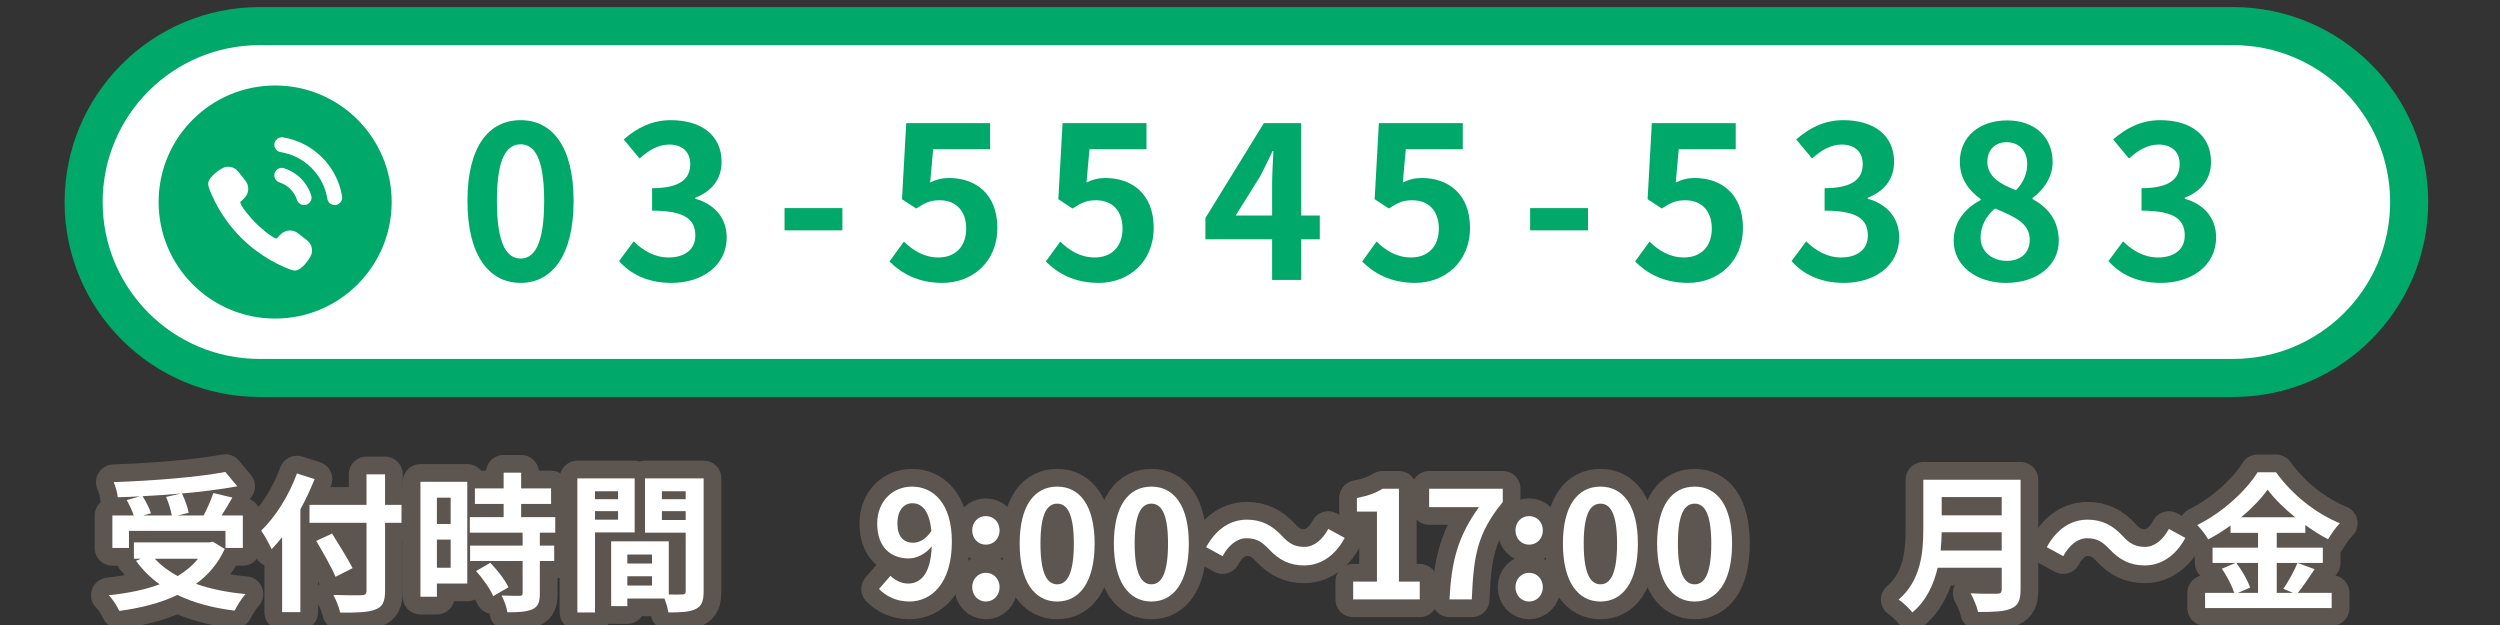 <?xml version="1.0" encoding="UTF-8"?><svg id="a" xmlns="http://www.w3.org/2000/svg" width="200" height="50" viewBox="0 0 200 50"><rect x="0" y="0" width="200" height="50" fill="#333333" stroke="none"/><g><path d="M20.764,30.237c-7.761,0-14.074-6.314-14.074-14.075S13.003,2.088,20.764,2.088H178.659c7.761,0,14.075,6.313,14.075,14.074s-6.314,14.075-14.075,14.075H20.764Z" fill="#fff"/><path d="M178.659,3.61c6.933,0,12.552,5.62,12.552,12.552s-5.62,12.552-12.552,12.552H20.764c-6.933,0-12.552-5.62-12.552-12.552S13.832,3.61,20.764,3.61H178.659m0-3.044H20.764C12.164,.566,5.168,7.562,5.168,16.162s6.997,15.596,15.596,15.596H178.659c8.6,0,15.596-6.997,15.596-15.596s-6.997-15.596-15.596-15.596h0Z" fill="#00a86a"/></g><g><path d="M37.397,16.072c0-4.339,1.695-6.458,4.254-6.458,2.543,0,4.238,2.135,4.238,6.458,0,4.322-1.695,6.559-4.238,6.559-2.559,0-4.254-2.237-4.254-6.559Zm6.136,0c0-3.509-.813-4.526-1.882-4.526-1.085,0-1.898,1.017-1.898,4.526,0,3.525,.813,4.61,1.898,4.61,1.068,0,1.882-1.085,1.882-4.61Z" fill="#00a86a"/><path d="M49.523,20.885l1.17-1.576c.746,.729,1.661,1.288,2.797,1.288,1.271,0,2.136-.627,2.136-1.746,0-1.237-.729-2-3.458-2v-1.797c2.305,0,3.051-.797,3.051-1.916,0-.983-.61-1.559-1.678-1.576-.898,.017-1.627,.441-2.373,1.118l-1.271-1.525c1.085-.949,2.288-1.542,3.763-1.542,2.424,0,4.068,1.187,4.068,3.339,0,1.356-.763,2.339-2.101,2.865v.085c1.423,.39,2.508,1.441,2.508,3.085,0,2.305-2.017,3.644-4.407,3.644-1.983,0-3.322-.746-4.204-1.746Z" fill="#00a86a"/><path d="M62.763,16.648h4.628v1.78h-4.628v-1.78Z" fill="#00a86a"/><path d="M71.159,20.919l1.153-1.593c.712,.695,1.594,1.271,2.763,1.271,1.305,0,2.22-.83,2.22-2.305,0-1.458-.847-2.271-2.119-2.271-.746,0-1.153,.187-1.881,.661l-1.136-.746,.339-6.085h6.712v2.085h-4.559l-.237,2.661c.492-.237,.932-.356,1.509-.356,2.102,0,3.865,1.254,3.865,3.983,0,2.797-2.068,4.407-4.39,4.407-1.983,0-3.306-.78-4.238-1.712Z" fill="#00a86a"/><path d="M83.666,20.919l1.153-1.593c.712,.695,1.594,1.271,2.763,1.271,1.305,0,2.22-.83,2.22-2.305,0-1.458-.847-2.271-2.119-2.271-.746,0-1.153,.187-1.881,.661l-1.136-.746,.339-6.085h6.712v2.085h-4.559l-.237,2.661c.492-.237,.932-.356,1.509-.356,2.102,0,3.865,1.254,3.865,3.983,0,2.797-2.068,4.407-4.39,4.407-1.983,0-3.306-.78-4.238-1.712Z" fill="#00a86a"/><path d="M105.584,19.14h-1.491v3.254h-2.323v-3.254h-5.339v-1.695l4.678-7.594h2.983v7.39h1.491v1.899Zm-3.814-1.899v-2.559c0-.729,.068-1.865,.102-2.594h-.068c-.305,.661-.644,1.356-1,2.034l-1.949,3.118h2.915Z" fill="#00a86a"/><path d="M108.971,20.919l1.153-1.593c.712,.695,1.594,1.271,2.763,1.271,1.305,0,2.22-.83,2.22-2.305,0-1.458-.847-2.271-2.119-2.271-.746,0-1.153,.187-1.881,.661l-1.136-.746,.339-6.085h6.712v2.085h-4.559l-.237,2.661c.492-.237,.932-.356,1.509-.356,2.102,0,3.865,1.254,3.865,3.983,0,2.797-2.068,4.407-4.39,4.407-1.983,0-3.306-.78-4.238-1.712Z" fill="#00a86a"/><path d="M122.411,16.648h4.628v1.78h-4.628v-1.78Z" fill="#00a86a"/><path d="M130.807,20.919l1.153-1.593c.712,.695,1.594,1.271,2.763,1.271,1.305,0,2.22-.83,2.22-2.305,0-1.458-.847-2.271-2.119-2.271-.746,0-1.153,.187-1.881,.661l-1.136-.746,.339-6.085h6.712v2.085h-4.559l-.237,2.661c.492-.237,.932-.356,1.509-.356,2.102,0,3.865,1.254,3.865,3.983,0,2.797-2.068,4.407-4.39,4.407-1.983,0-3.306-.78-4.238-1.712Z" fill="#00a86a"/><path d="M143.323,20.885l1.17-1.576c.746,.729,1.661,1.288,2.797,1.288,1.271,0,2.136-.627,2.136-1.746,0-1.237-.729-2-3.458-2v-1.797c2.305,0,3.051-.797,3.051-1.916,0-.983-.61-1.559-1.678-1.576-.898,.017-1.627,.441-2.373,1.118l-1.271-1.525c1.085-.949,2.288-1.542,3.763-1.542,2.424,0,4.068,1.187,4.068,3.339,0,1.356-.763,2.339-2.101,2.865v.085c1.423,.39,2.508,1.441,2.508,3.085,0,2.305-2.017,3.644-4.407,3.644-1.983,0-3.322-.746-4.204-1.746Z" fill="#00a86a"/><path d="M156.295,19.275c0-1.61,.983-2.644,2.153-3.271v-.084c-.966-.695-1.661-1.644-1.661-2.983,0-2.017,1.594-3.305,3.78-3.305,2.22,0,3.644,1.339,3.644,3.339,0,1.237-.78,2.271-1.611,2.865v.085c1.153,.627,2.102,1.644,2.102,3.356,0,1.899-1.678,3.356-4.22,3.356-2.39,0-4.187-1.39-4.187-3.356Zm6.085-.085c0-1.305-1.153-1.847-2.78-2.508-.678,.542-1.153,1.39-1.153,2.322,0,1.135,.932,1.865,2.102,1.865,1.051,0,1.83-.594,1.83-1.678Zm-.203-6.068c0-1.017-.61-1.746-1.661-1.746-.847,0-1.525,.559-1.525,1.559,0,1.187,.966,1.763,2.288,2.288,.611-.644,.899-1.356,.899-2.102Z" fill="#00a86a"/><path d="M168.677,20.885l1.17-1.576c.746,.729,1.661,1.288,2.797,1.288,1.271,0,2.136-.627,2.136-1.746,0-1.237-.729-2-3.458-2v-1.797c2.305,0,3.051-.797,3.051-1.916,0-.983-.61-1.559-1.678-1.576-.898,.017-1.627,.441-2.373,1.118l-1.271-1.525c1.085-.949,2.288-1.542,3.763-1.542,2.424,0,4.068,1.187,4.068,3.339,0,1.356-.763,2.339-2.101,2.865v.085c1.423,.39,2.508,1.441,2.508,3.085,0,2.305-2.017,3.644-4.407,3.644-1.983,0-3.322-.746-4.204-1.746Z" fill="#00a86a"/></g><circle cx="22.012" cy="16.162" r="9.323" fill="#00a86a"/><g><path d="M20.568,20.112c.691,.509,1.435,.938,2.212,1.274,.389,.168,.65,.253,.797,.26l.02,.001c.546,0,1.251-1.022,1.334-1.354,.1-.396-.043-.815-.366-1.066l-.733-.571c-.183-.142-.402-.218-.633-.218-.259,0-.506,.096-.698,.271-.113,.103-.265,.248-.35,.358-.006,.004-.016,.006-.029,.006-.307,0-1.38-.933-1.667-1.232-.303-.291-1.246-1.376-1.23-1.671,.001-.021,.008-.026,.01-.027,.105-.08,.25-.232,.353-.345,.341-.374,.363-.933,.053-1.331l-.571-.733c-.043-.055-.096-.109-.17-.169-.028-.022-.057-.044-.098-.07-.13-.081-.272-.131-.427-.149-.042-.005-.084-.007-.126-.007-.084,0-.165,.01-.244,.03-.292,.074-1.379,.779-1.353,1.355,.007,.147,.091,.408,.26,.797,.336,.778,.766,1.523,1.276,2.215,.67,.91,1.47,1.71,2.38,2.379Z" fill="#fff"/><path d="M25.762,12.59c-.86-.859-1.946-1.412-3.125-1.602-.073-.012-.144-.006-.213,.008-.001,0-.001,0-.002,0-.037,.008-.072,.019-.106,.033-.002,.001-.005,.002-.007,.003-.033,.014-.064,.032-.094,.052-.002,.001-.004,.003-.006,.004-.03,.021-.058,.044-.084,.07-0,0-0,0-0,0-.107,.108-.177,.254-.177,.42v.001c-0,.288,.204,.542,.489,.587,.938,.15,1.801,.587,2.482,1.268,.682,.682,1.121,1.545,1.271,2.482,.046,.284,.299,.488,.586,.488,.367,0,.65-.329,.591-.691-.192-1.179-.745-2.264-1.604-3.124Z" fill="#fff"/><path d="M22.37,14.599c.322,.103,.615,.28,.859,.524,.244,.245,.423,.538,.526,.859,.08,.249,.307,.422,.569,.422h.001c.396,0,.692-.382,.574-.761-.158-.51-.439-.977-.827-1.365-.388-.388-.855-.668-1.366-.827-.378-.117-.76,.178-.76,.574v.003c-0,.263,.173,.49,.423,.57Z" fill="#fff"/></g><g><g><path d="M17.979,43.92c-.539,1.173-1.328,2.083-2.298,2.789,1.149,.407,2.49,.682,3.962,.814-.299,.323-.682,.945-.873,1.328-1.736-.215-3.281-.622-4.573-1.257-1.376,.658-2.969,1.053-4.656,1.281-.144-.335-.539-.97-.838-1.257,1.496-.155,2.885-.431,4.07-.874-.73-.515-1.365-1.149-1.892-1.879l.396-.168h-.563v-1.305h6.045l.263-.06,.958,.586Zm-7.661-.084h-1.328v-2.597h1.711c-.12-.371-.347-.85-.562-1.233l1.065-.299c-.598,.036-1.21,.06-1.784,.072-.024-.359-.192-.898-.324-1.209,3.148-.108,6.751-.395,8.93-.814l.958,1.149c-1.293,.239-2.837,.431-4.429,.575,.239,.479,.467,1.113,.538,1.544l-.886,.215h2.083c.288-.55,.598-1.257,.779-1.795l1.519,.359c-.275,.503-.586,.994-.862,1.436h1.7v2.597h-1.389v-1.365h-7.72v1.365Zm4.154-4.357c-1.006,.096-2.048,.168-3.064,.215,.275,.443,.551,.981,.67,1.365l-.622,.179h2.286c-.071-.419-.25-1.017-.454-1.484l1.185-.275Zm-2.083,5.219c.49,.538,1.101,.994,1.819,1.388,.634-.383,1.198-.838,1.629-1.388h-3.447Z" fill="none" stroke="#5d5550" stroke-linecap="round" stroke-linejoin="round" stroke-width="2.835"/><path d="M25.167,38.33c-.323,.802-.694,1.616-1.136,2.418v8.224h-1.461v-5.997c-.275,.347-.562,.671-.837,.958-.156-.347-.587-1.137-.838-1.484,1.137-1.089,2.226-2.813,2.861-4.573l1.412,.455Zm6.955,3.495h-1.317v5.434c0,.922-.215,1.293-.79,1.508-.587,.227-1.484,.251-2.801,.24-.084-.407-.335-1.041-.551-1.413,.922,.036,1.976,.036,2.25,.024,.299,0,.407-.096,.407-.359v-5.434h-4.56v-1.437h4.56v-2.442h1.484v2.442h1.317v1.437Zm-5.279,4.321c-.299-.73-1.006-1.963-1.545-2.873l1.269-.587c.539,.874,1.281,2.047,1.64,2.765l-1.365,.694Z" fill="none" stroke="#5d5550" stroke-linecap="round" stroke-linejoin="round" stroke-width="2.835"/><path d="M37.382,46.685h-2.43v1.054h-1.317v-9.193h3.747v8.139Zm-2.43-6.87v2.106h1.101v-2.106h-1.101Zm1.101,5.602v-2.25h-1.101v2.25h1.101Zm7.134-2.801v1.03h1.149v1.232h-1.149v2.61c0,.682-.132,1.041-.598,1.257-.467,.203-1.114,.239-1.999,.239-.048-.395-.263-.958-.455-1.341,.574,.024,1.245,.024,1.424,.024,.192,0,.251-.048,.251-.215v-2.574h-4.201v-1.232h4.201v-1.03h-4.225v-1.245h2.706v-1.054h-2.298v-1.245h2.298v-1.257h1.401v1.257h2.394v1.245h-2.394v1.054h2.729v1.245h-1.233Zm-3.962,2.406c.551,.587,1.197,1.377,1.448,1.963l-1.221,.707c-.215-.551-.826-1.401-1.365-2.011l1.137-.658Z" fill="none" stroke="#5d5550" stroke-linecap="round" stroke-linejoin="round" stroke-width="2.835"/><path d="M47.601,42.592v6.403h-1.412v-10.725h4.585v4.321h-3.172Zm0-3.292v.634h1.843v-.634h-1.843Zm1.843,2.274v-.682h-1.843v.682h1.843Zm6.847,5.734c0,.766-.155,1.185-.634,1.412-.467,.24-1.161,.275-2.19,.275-.036-.299-.168-.742-.312-1.113h-2.968v.61h-1.293v-5.183h4.609v4.249c.467,.012,.909,.012,1.065,0,.215,0,.287-.072,.287-.263v-4.68h-3.255v-4.345h4.692v9.037Zm-6.104-2.945v.718h1.975v-.718h-1.975Zm1.975,2.478v-.742h-1.975v.742h1.975Zm.79-7.541v.634h1.903v-.634h-1.903Zm1.903,2.298v-.706h-1.903v.706h1.903Z" fill="none" stroke="#5d5550" stroke-linecap="round" stroke-linejoin="round" stroke-width="2.835"/><path d="M71.242,46.063c.324,.347,.874,.622,1.401,.622,.994,0,1.82-.754,1.892-2.98-.455,.598-1.21,.97-1.82,.97-1.473,0-2.538-.91-2.538-2.789,0-1.82,1.269-2.957,2.789-2.957,1.675,0,3.184,1.317,3.184,4.393,0,3.352-1.64,4.8-3.4,4.8-1.101,0-1.903-.467-2.43-1.005l.921-1.054Zm3.268-3.591c-.156-1.616-.766-2.214-1.52-2.214-.658,0-1.197,.539-1.197,1.628,0,1.041,.491,1.532,1.257,1.532,.479,0,1.029-.264,1.46-.946Z" fill="none" stroke="#5d5550" stroke-linecap="round" stroke-linejoin="round" stroke-width="2.835"/><path d="M77.777,42.436c0-.658,.467-1.149,1.09-1.149,.634,0,1.1,.491,1.1,1.149,0,.646-.467,1.137-1.1,1.137-.623,0-1.09-.491-1.09-1.137Zm0,4.537c0-.646,.467-1.149,1.09-1.149,.634,0,1.1,.503,1.1,1.149s-.467,1.149-1.1,1.149c-.623,0-1.09-.503-1.09-1.149Z" fill="none" stroke="#5d5550" stroke-linecap="round" stroke-linejoin="round" stroke-width="2.835"/><path d="M81.573,43.489c0-3.064,1.198-4.56,3.005-4.56,1.795,0,2.992,1.508,2.992,4.56,0,3.053-1.197,4.633-2.992,4.633-1.807,0-3.005-1.58-3.005-4.633Zm4.333,0c0-2.478-.574-3.196-1.328-3.196-.766,0-1.341,.718-1.341,3.196,0,2.49,.575,3.256,1.341,3.256,.754,0,1.328-.766,1.328-3.256Z" fill="none" stroke="#5d5550" stroke-linecap="round" stroke-linejoin="round" stroke-width="2.835"/><path d="M89.109,43.489c0-3.064,1.198-4.56,3.005-4.56,1.795,0,2.992,1.508,2.992,4.56,0,3.053-1.197,4.633-2.992,4.633-1.807,0-3.005-1.58-3.005-4.633Zm4.333,0c0-2.478-.574-3.196-1.328-3.196-.766,0-1.341,.718-1.341,3.196,0,2.49,.575,3.256,1.341,3.256,.754,0,1.328-.766,1.328-3.256Z" fill="none" stroke="#5d5550" stroke-linecap="round" stroke-linejoin="round" stroke-width="2.835"/><path d="M101.497,43.92c-.515-.538-.945-.862-1.784-.862-.766,0-1.448,.587-1.903,1.436l-1.317-.718c.802-1.484,1.976-2.203,3.256-2.203,1.137,0,2.011,.431,2.825,1.317,.515,.551,.958,.862,1.784,.862,.766,0,1.448-.587,1.903-1.437l1.317,.718c-.802,1.484-1.976,2.202-3.256,2.202-1.136,0-2.011-.431-2.825-1.317Z" fill="none" stroke="#5d5550" stroke-linecap="round" stroke-linejoin="round" stroke-width="2.835"/><path d="M108.253,46.53h1.903v-5.602h-1.604v-1.089c.886-.168,1.496-.395,2.058-.742h1.305v7.433h1.664v1.424h-5.326v-1.424Z" fill="none" stroke="#5d5550" stroke-linecap="round" stroke-linejoin="round" stroke-width="2.835"/><path d="M118.318,40.569h-3.986v-1.472h5.889v1.065c-2.058,2.514-2.333,4.321-2.478,7.792h-1.784c.156-3.076,.671-5.039,2.359-7.385Z" fill="none" stroke="#5d5550" stroke-linecap="round" stroke-linejoin="round" stroke-width="2.835"/><path d="M121.237,42.436c0-.658,.467-1.149,1.09-1.149,.634,0,1.1,.491,1.1,1.149,0,.646-.467,1.137-1.1,1.137-.623,0-1.09-.491-1.09-1.137Zm0,4.537c0-.646,.467-1.149,1.09-1.149,.634,0,1.1,.503,1.1,1.149s-.467,1.149-1.1,1.149c-.623,0-1.09-.503-1.09-1.149Z" fill="none" stroke="#5d5550" stroke-linecap="round" stroke-linejoin="round" stroke-width="2.835"/><path d="M125.033,43.489c0-3.064,1.198-4.56,3.005-4.56,1.795,0,2.992,1.508,2.992,4.56,0,3.053-1.197,4.633-2.992,4.633-1.807,0-3.005-1.58-3.005-4.633Zm4.333,0c0-2.478-.574-3.196-1.328-3.196-.766,0-1.341,.718-1.341,3.196,0,2.49,.575,3.256,1.341,3.256,.754,0,1.328-.766,1.328-3.256Z" fill="none" stroke="#5d5550" stroke-linecap="round" stroke-linejoin="round" stroke-width="2.835"/><path d="M132.569,43.489c0-3.064,1.198-4.56,3.005-4.56,1.795,0,2.992,1.508,2.992,4.56,0,3.053-1.197,4.633-2.992,4.633-1.807,0-3.005-1.58-3.005-4.633Zm4.333,0c0-2.478-.574-3.196-1.328-3.196-.766,0-1.341,.718-1.341,3.196,0,2.49,.575,3.256,1.341,3.256,.754,0,1.328-.766,1.328-3.256Z" fill="none" stroke="#5d5550" stroke-linecap="round" stroke-linejoin="round" stroke-width="2.835"/><path d="M161.644,47.176c0,.862-.204,1.269-.754,1.508-.574,.251-1.412,.276-2.645,.276-.084-.419-.371-1.101-.598-1.497,.838,.048,1.843,.036,2.107,.036,.287,0,.383-.096,.383-.347v-1.735h-5.124c-.311,1.341-.909,2.645-2.022,3.578-.215-.299-.79-.826-1.101-1.029,1.807-1.544,1.975-3.83,1.975-5.65v-3.938h7.781v8.798Zm-1.508-3.136v-1.461h-4.8c-.013,.455-.036,.958-.084,1.461h4.884Zm-4.8-4.273v1.461h4.8v-1.461h-4.8Z" fill="none" stroke="#5d5550" stroke-linecap="round" stroke-linejoin="round" stroke-width="2.835"/><path d="M168.747,43.92c-.515-.538-.945-.862-1.784-.862-.766,0-1.448,.587-1.903,1.436l-1.317-.718c.802-1.484,1.976-2.203,3.256-2.203,1.137,0,2.011,.431,2.825,1.317,.515,.551,.958,.862,1.784,.862,.766,0,1.448-.587,1.903-1.437l1.317,.718c-.802,1.484-1.976,2.202-3.256,2.202-1.136,0-2.011-.431-2.825-1.317Z" fill="none" stroke="#5d5550" stroke-linecap="round" stroke-linejoin="round" stroke-width="2.835"/><path d="M185.169,45.536c-.455,.658-.922,1.389-1.341,1.891h2.706v1.221h-10.127v-1.221h2.334c-.179-.538-.575-1.341-.994-1.927l1.09-.467h-1.831v-1.221h3.638v-1.185h-2.202v-.587c-.562,.407-1.173,.79-1.784,1.113-.179-.335-.575-.85-.886-1.149,2.035-.993,3.95-2.789,4.836-4.225h1.472c1.293,1.807,3.22,3.316,5.111,4.082-.359,.359-.682,.838-.945,1.281-.598-.311-1.221-.706-1.82-1.137v.623h-2.286v1.185h3.686v1.221h-3.686v2.394h1.304l-.778-.323c.395-.562,.874-1.436,1.137-2.071l1.365,.502Zm-6.26-.502c.454,.61,.921,1.424,1.101,1.975l-.981,.419h1.615v-2.394h-1.735Zm4.704-3.651c-.886-.718-1.675-1.496-2.203-2.214-.515,.718-1.256,1.496-2.118,2.214h4.321Z" fill="none" stroke="#5d5550" stroke-linecap="round" stroke-linejoin="round" stroke-width="2.835"/></g><g><path d="M17.979,43.92c-.539,1.173-1.328,2.083-2.298,2.789,1.149,.407,2.49,.682,3.962,.814-.299,.323-.682,.945-.873,1.328-1.736-.215-3.281-.622-4.573-1.257-1.376,.658-2.969,1.053-4.656,1.281-.144-.335-.539-.97-.838-1.257,1.496-.155,2.885-.431,4.07-.874-.73-.515-1.365-1.149-1.892-1.879l.396-.168h-.563v-1.305h6.045l.263-.06,.958,.586Zm-7.661-.084h-1.328v-2.597h1.711c-.12-.371-.347-.85-.562-1.233l1.065-.299c-.598,.036-1.21,.06-1.784,.072-.024-.359-.192-.898-.324-1.209,3.148-.108,6.751-.395,8.93-.814l.958,1.149c-1.293,.239-2.837,.431-4.429,.575,.239,.479,.467,1.113,.538,1.544l-.886,.215h2.083c.288-.55,.598-1.257,.779-1.795l1.519,.359c-.275,.503-.586,.994-.862,1.436h1.7v2.597h-1.389v-1.365h-7.72v1.365Zm4.154-4.357c-1.006,.096-2.048,.168-3.064,.215,.275,.443,.551,.981,.67,1.365l-.622,.179h2.286c-.071-.419-.25-1.017-.454-1.484l1.185-.275Zm-2.083,5.219c.49,.538,1.101,.994,1.819,1.388,.634-.383,1.198-.838,1.629-1.388h-3.447Z" fill="#fff"/><path d="M25.167,38.33c-.323,.802-.694,1.616-1.136,2.418v8.224h-1.461v-5.997c-.275,.347-.562,.671-.837,.958-.156-.347-.587-1.137-.838-1.484,1.137-1.089,2.226-2.813,2.861-4.573l1.412,.455Zm6.955,3.495h-1.317v5.434c0,.922-.215,1.293-.79,1.508-.587,.227-1.484,.251-2.801,.24-.084-.407-.335-1.041-.551-1.413,.922,.036,1.976,.036,2.25,.024,.299,0,.407-.096,.407-.359v-5.434h-4.56v-1.437h4.56v-2.442h1.484v2.442h1.317v1.437Zm-5.279,4.321c-.299-.73-1.006-1.963-1.545-2.873l1.269-.587c.539,.874,1.281,2.047,1.64,2.765l-1.365,.694Z" fill="#fff"/><path d="M37.382,46.685h-2.43v1.054h-1.317v-9.193h3.747v8.139Zm-2.43-6.87v2.106h1.101v-2.106h-1.101Zm1.101,5.602v-2.25h-1.101v2.25h1.101Zm7.134-2.801v1.03h1.149v1.232h-1.149v2.61c0,.682-.132,1.041-.598,1.257-.467,.203-1.114,.239-1.999,.239-.048-.395-.263-.958-.455-1.341,.574,.024,1.245,.024,1.424,.024,.192,0,.251-.048,.251-.215v-2.574h-4.201v-1.232h4.201v-1.03h-4.225v-1.245h2.706v-1.054h-2.298v-1.245h2.298v-1.257h1.401v1.257h2.394v1.245h-2.394v1.054h2.729v1.245h-1.233Zm-3.962,2.406c.551,.587,1.197,1.377,1.448,1.963l-1.221,.707c-.215-.551-.826-1.401-1.365-2.011l1.137-.658Z" fill="#fff"/><path d="M47.601,42.592v6.403h-1.412v-10.725h4.585v4.321h-3.172Zm0-3.292v.634h1.843v-.634h-1.843Zm1.843,2.274v-.682h-1.843v.682h1.843Zm6.847,5.734c0,.766-.155,1.185-.634,1.412-.467,.24-1.161,.275-2.19,.275-.036-.299-.168-.742-.312-1.113h-2.968v.61h-1.293v-5.183h4.609v4.249c.467,.012,.909,.012,1.065,0,.215,0,.287-.072,.287-.263v-4.68h-3.255v-4.345h4.692v9.037Zm-6.104-2.945v.718h1.975v-.718h-1.975Zm1.975,2.478v-.742h-1.975v.742h1.975Zm.79-7.541v.634h1.903v-.634h-1.903Zm1.903,2.298v-.706h-1.903v.706h1.903Z" fill="#fff"/><path d="M71.242,46.063c.324,.347,.874,.622,1.401,.622,.994,0,1.82-.754,1.892-2.98-.455,.598-1.21,.97-1.82,.97-1.473,0-2.538-.91-2.538-2.789,0-1.82,1.269-2.957,2.789-2.957,1.675,0,3.184,1.317,3.184,4.393,0,3.352-1.64,4.8-3.4,4.8-1.101,0-1.903-.467-2.43-1.005l.921-1.054Zm3.268-3.591c-.156-1.616-.766-2.214-1.52-2.214-.658,0-1.197,.539-1.197,1.628,0,1.041,.491,1.532,1.257,1.532,.479,0,1.029-.264,1.46-.946Z" fill="#fff"/><path d="M77.777,42.436c0-.658,.467-1.149,1.09-1.149,.634,0,1.1,.491,1.1,1.149,0,.646-.467,1.137-1.1,1.137-.623,0-1.09-.491-1.09-1.137Zm0,4.537c0-.646,.467-1.149,1.09-1.149,.634,0,1.1,.503,1.1,1.149s-.467,1.149-1.1,1.149c-.623,0-1.09-.503-1.09-1.149Z" fill="#fff"/><path d="M81.573,43.489c0-3.064,1.198-4.56,3.005-4.56,1.795,0,2.992,1.508,2.992,4.56,0,3.053-1.197,4.633-2.992,4.633-1.807,0-3.005-1.58-3.005-4.633Zm4.333,0c0-2.478-.574-3.196-1.328-3.196-.766,0-1.341,.718-1.341,3.196,0,2.49,.575,3.256,1.341,3.256,.754,0,1.328-.766,1.328-3.256Z" fill="#fff"/><path d="M89.109,43.489c0-3.064,1.198-4.56,3.005-4.56,1.795,0,2.992,1.508,2.992,4.56,0,3.053-1.197,4.633-2.992,4.633-1.807,0-3.005-1.58-3.005-4.633Zm4.333,0c0-2.478-.574-3.196-1.328-3.196-.766,0-1.341,.718-1.341,3.196,0,2.49,.575,3.256,1.341,3.256,.754,0,1.328-.766,1.328-3.256Z" fill="#fff"/><path d="M101.497,43.92c-.515-.538-.945-.862-1.784-.862-.766,0-1.448,.587-1.903,1.436l-1.317-.718c.802-1.484,1.976-2.203,3.256-2.203,1.137,0,2.011,.431,2.825,1.317,.515,.551,.958,.862,1.784,.862,.766,0,1.448-.587,1.903-1.437l1.317,.718c-.802,1.484-1.976,2.202-3.256,2.202-1.136,0-2.011-.431-2.825-1.317Z" fill="#fff"/><path d="M108.253,46.53h1.903v-5.602h-1.604v-1.089c.886-.168,1.496-.395,2.058-.742h1.305v7.433h1.664v1.424h-5.326v-1.424Z" fill="#fff"/><path d="M118.318,40.569h-3.986v-1.472h5.889v1.065c-2.058,2.514-2.333,4.321-2.478,7.792h-1.784c.156-3.076,.671-5.039,2.359-7.385Z" fill="#fff"/><path d="M121.237,42.436c0-.658,.467-1.149,1.09-1.149,.634,0,1.1,.491,1.1,1.149,0,.646-.467,1.137-1.1,1.137-.623,0-1.09-.491-1.09-1.137Zm0,4.537c0-.646,.467-1.149,1.09-1.149,.634,0,1.1,.503,1.1,1.149s-.467,1.149-1.1,1.149c-.623,0-1.09-.503-1.09-1.149Z" fill="#fff"/><path d="M125.033,43.489c0-3.064,1.198-4.56,3.005-4.56,1.795,0,2.992,1.508,2.992,4.56,0,3.053-1.197,4.633-2.992,4.633-1.807,0-3.005-1.58-3.005-4.633Zm4.333,0c0-2.478-.574-3.196-1.328-3.196-.766,0-1.341,.718-1.341,3.196,0,2.49,.575,3.256,1.341,3.256,.754,0,1.328-.766,1.328-3.256Z" fill="#fff"/><path d="M132.569,43.489c0-3.064,1.198-4.56,3.005-4.56,1.795,0,2.992,1.508,2.992,4.56,0,3.053-1.197,4.633-2.992,4.633-1.807,0-3.005-1.58-3.005-4.633Zm4.333,0c0-2.478-.574-3.196-1.328-3.196-.766,0-1.341,.718-1.341,3.196,0,2.49,.575,3.256,1.341,3.256,.754,0,1.328-.766,1.328-3.256Z" fill="#fff"/><path d="M161.644,47.176c0,.862-.204,1.269-.754,1.508-.574,.251-1.412,.276-2.645,.276-.084-.419-.371-1.101-.598-1.497,.838,.048,1.843,.036,2.107,.036,.287,0,.383-.096,.383-.347v-1.735h-5.124c-.311,1.341-.909,2.645-2.022,3.578-.215-.299-.79-.826-1.101-1.029,1.807-1.544,1.975-3.83,1.975-5.65v-3.938h7.781v8.798Zm-1.508-3.136v-1.461h-4.8c-.013,.455-.036,.958-.084,1.461h4.884Zm-4.8-4.273v1.461h4.8v-1.461h-4.8Z" fill="#fff"/><path d="M168.747,43.92c-.515-.538-.945-.862-1.784-.862-.766,0-1.448,.587-1.903,1.436l-1.317-.718c.802-1.484,1.976-2.203,3.256-2.203,1.137,0,2.011,.431,2.825,1.317,.515,.551,.958,.862,1.784,.862,.766,0,1.448-.587,1.903-1.437l1.317,.718c-.802,1.484-1.976,2.202-3.256,2.202-1.136,0-2.011-.431-2.825-1.317Z" fill="#fff"/><path d="M185.169,45.536c-.455,.658-.922,1.389-1.341,1.891h2.706v1.221h-10.127v-1.221h2.334c-.179-.538-.575-1.341-.994-1.927l1.09-.467h-1.831v-1.221h3.638v-1.185h-2.202v-.587c-.562,.407-1.173,.79-1.784,1.113-.179-.335-.575-.85-.886-1.149,2.035-.993,3.95-2.789,4.836-4.225h1.472c1.293,1.807,3.22,3.316,5.111,4.082-.359,.359-.682,.838-.945,1.281-.598-.311-1.221-.706-1.82-1.137v.623h-2.286v1.185h3.686v1.221h-3.686v2.394h1.304l-.778-.323c.395-.562,.874-1.436,1.137-2.071l1.365,.502Zm-6.26-.502c.454,.61,.921,1.424,1.101,1.975l-.981,.419h1.615v-2.394h-1.735Zm4.704-3.651c-.886-.718-1.675-1.496-2.203-2.214-.515,.718-1.256,1.496-2.118,2.214h4.321Z" fill="#fff"/></g></g></svg>